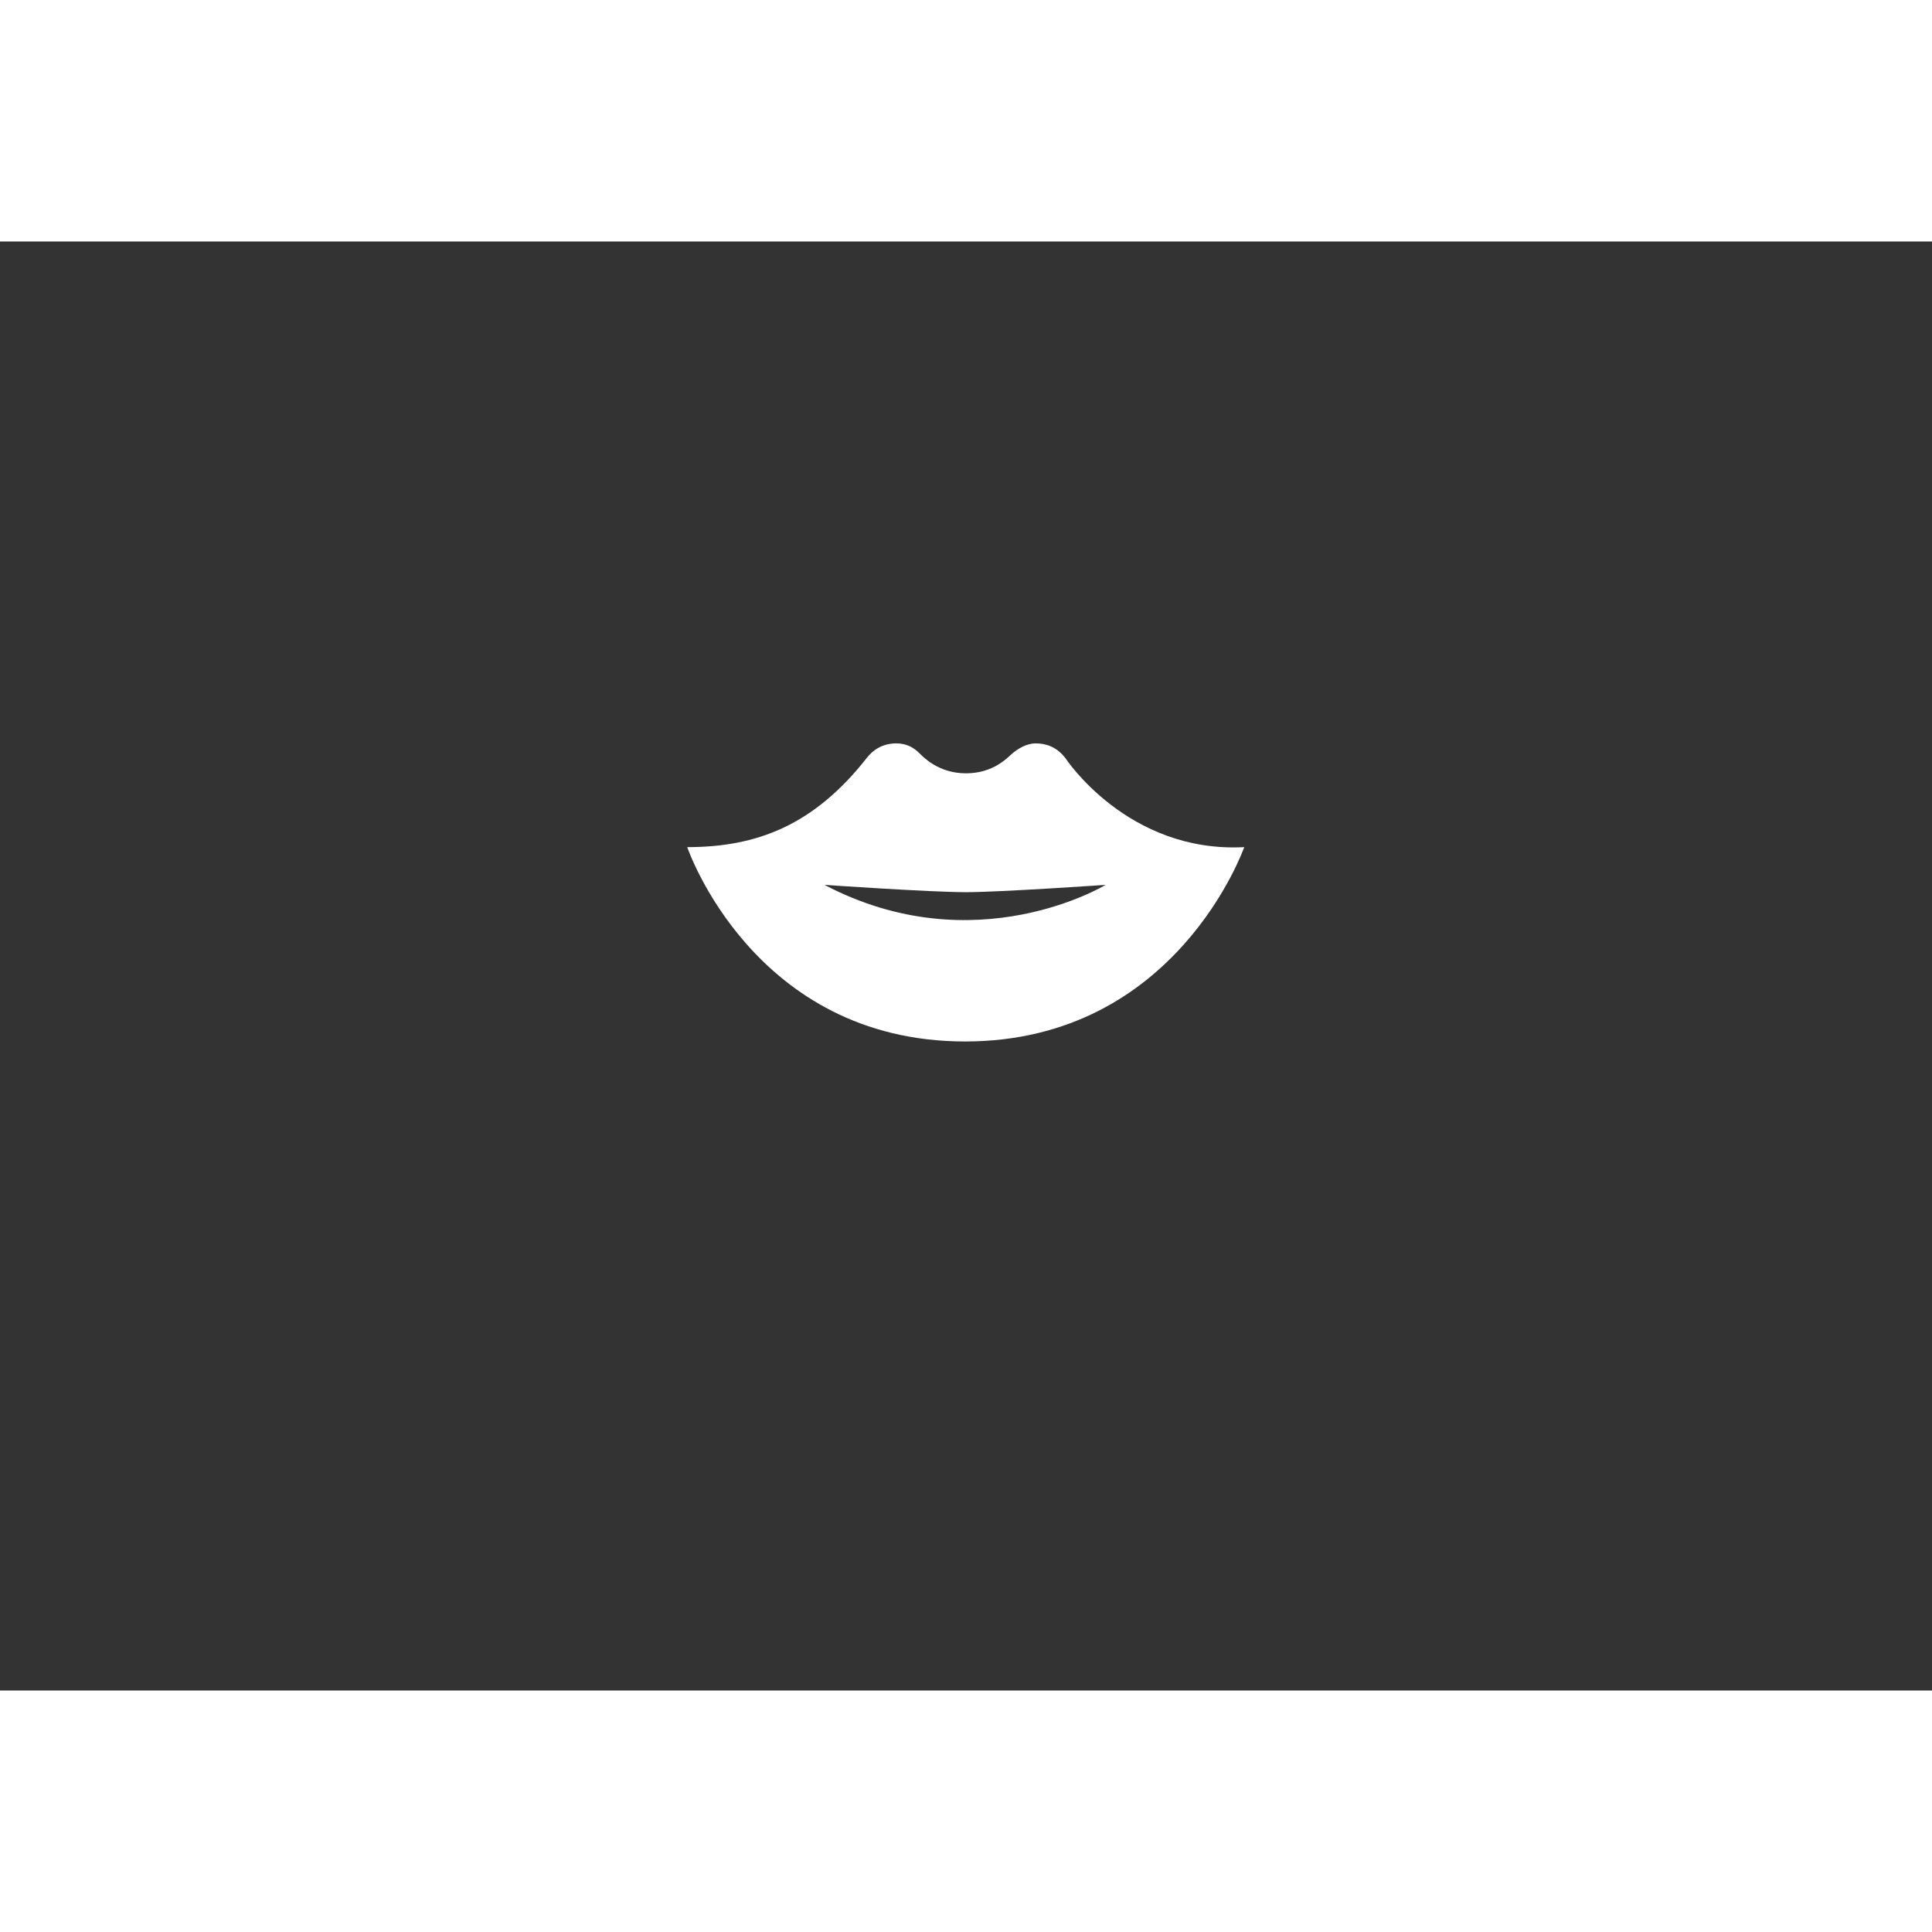 <?xml version="1.0" encoding="utf-8"?>
<!-- Generator: Adobe Illustrator 16.0.0, SVG Export Plug-In . SVG Version: 6.00 Build 0)  -->
<!DOCTYPE svg PUBLIC "-//W3C//DTD SVG 1.1//EN" "http://www.w3.org/Graphics/SVG/1.1/DTD/svg11.dtd">
<svg version="1.1" id="Layer_1" xmlns="http://www.w3.org/2000/svg" xmlns:xlink="http://www.w3.org/1999/xlink" x="0px" y="0px"
	width="5px" height="5px" viewBox="0 0 1024 768" enable-background="new 0 0 1024 768" xml:space="preserve">
<rect x="0" y="0" width="1024" height="768" fill="#333333" stroke="none"/>
<path fill="#FFFFFF" d="M564.777,273.942c-4.724-6.271-10.662-7.932-15.846-7.932s-9.992,3.272-12.486,5.439
	c-2.496,2.167-9.945,10.425-24.445,10.425s-22.576-8.622-24.117-10.089S482.53,266.01,475,266.01s-12.561,3.834-15.431,7.502
	C431.389,309.524,401,321,364.25,321c0,0,35,103,147.25,103s147.862-103,147.987-103
	C597.725,324.25,564.777,273.942,564.777,273.942z M437,341c0,0,56,3.873,75,3.873c18,0,74-3.873,74-3.873S517.002,383,437,341z"/>
</svg>
